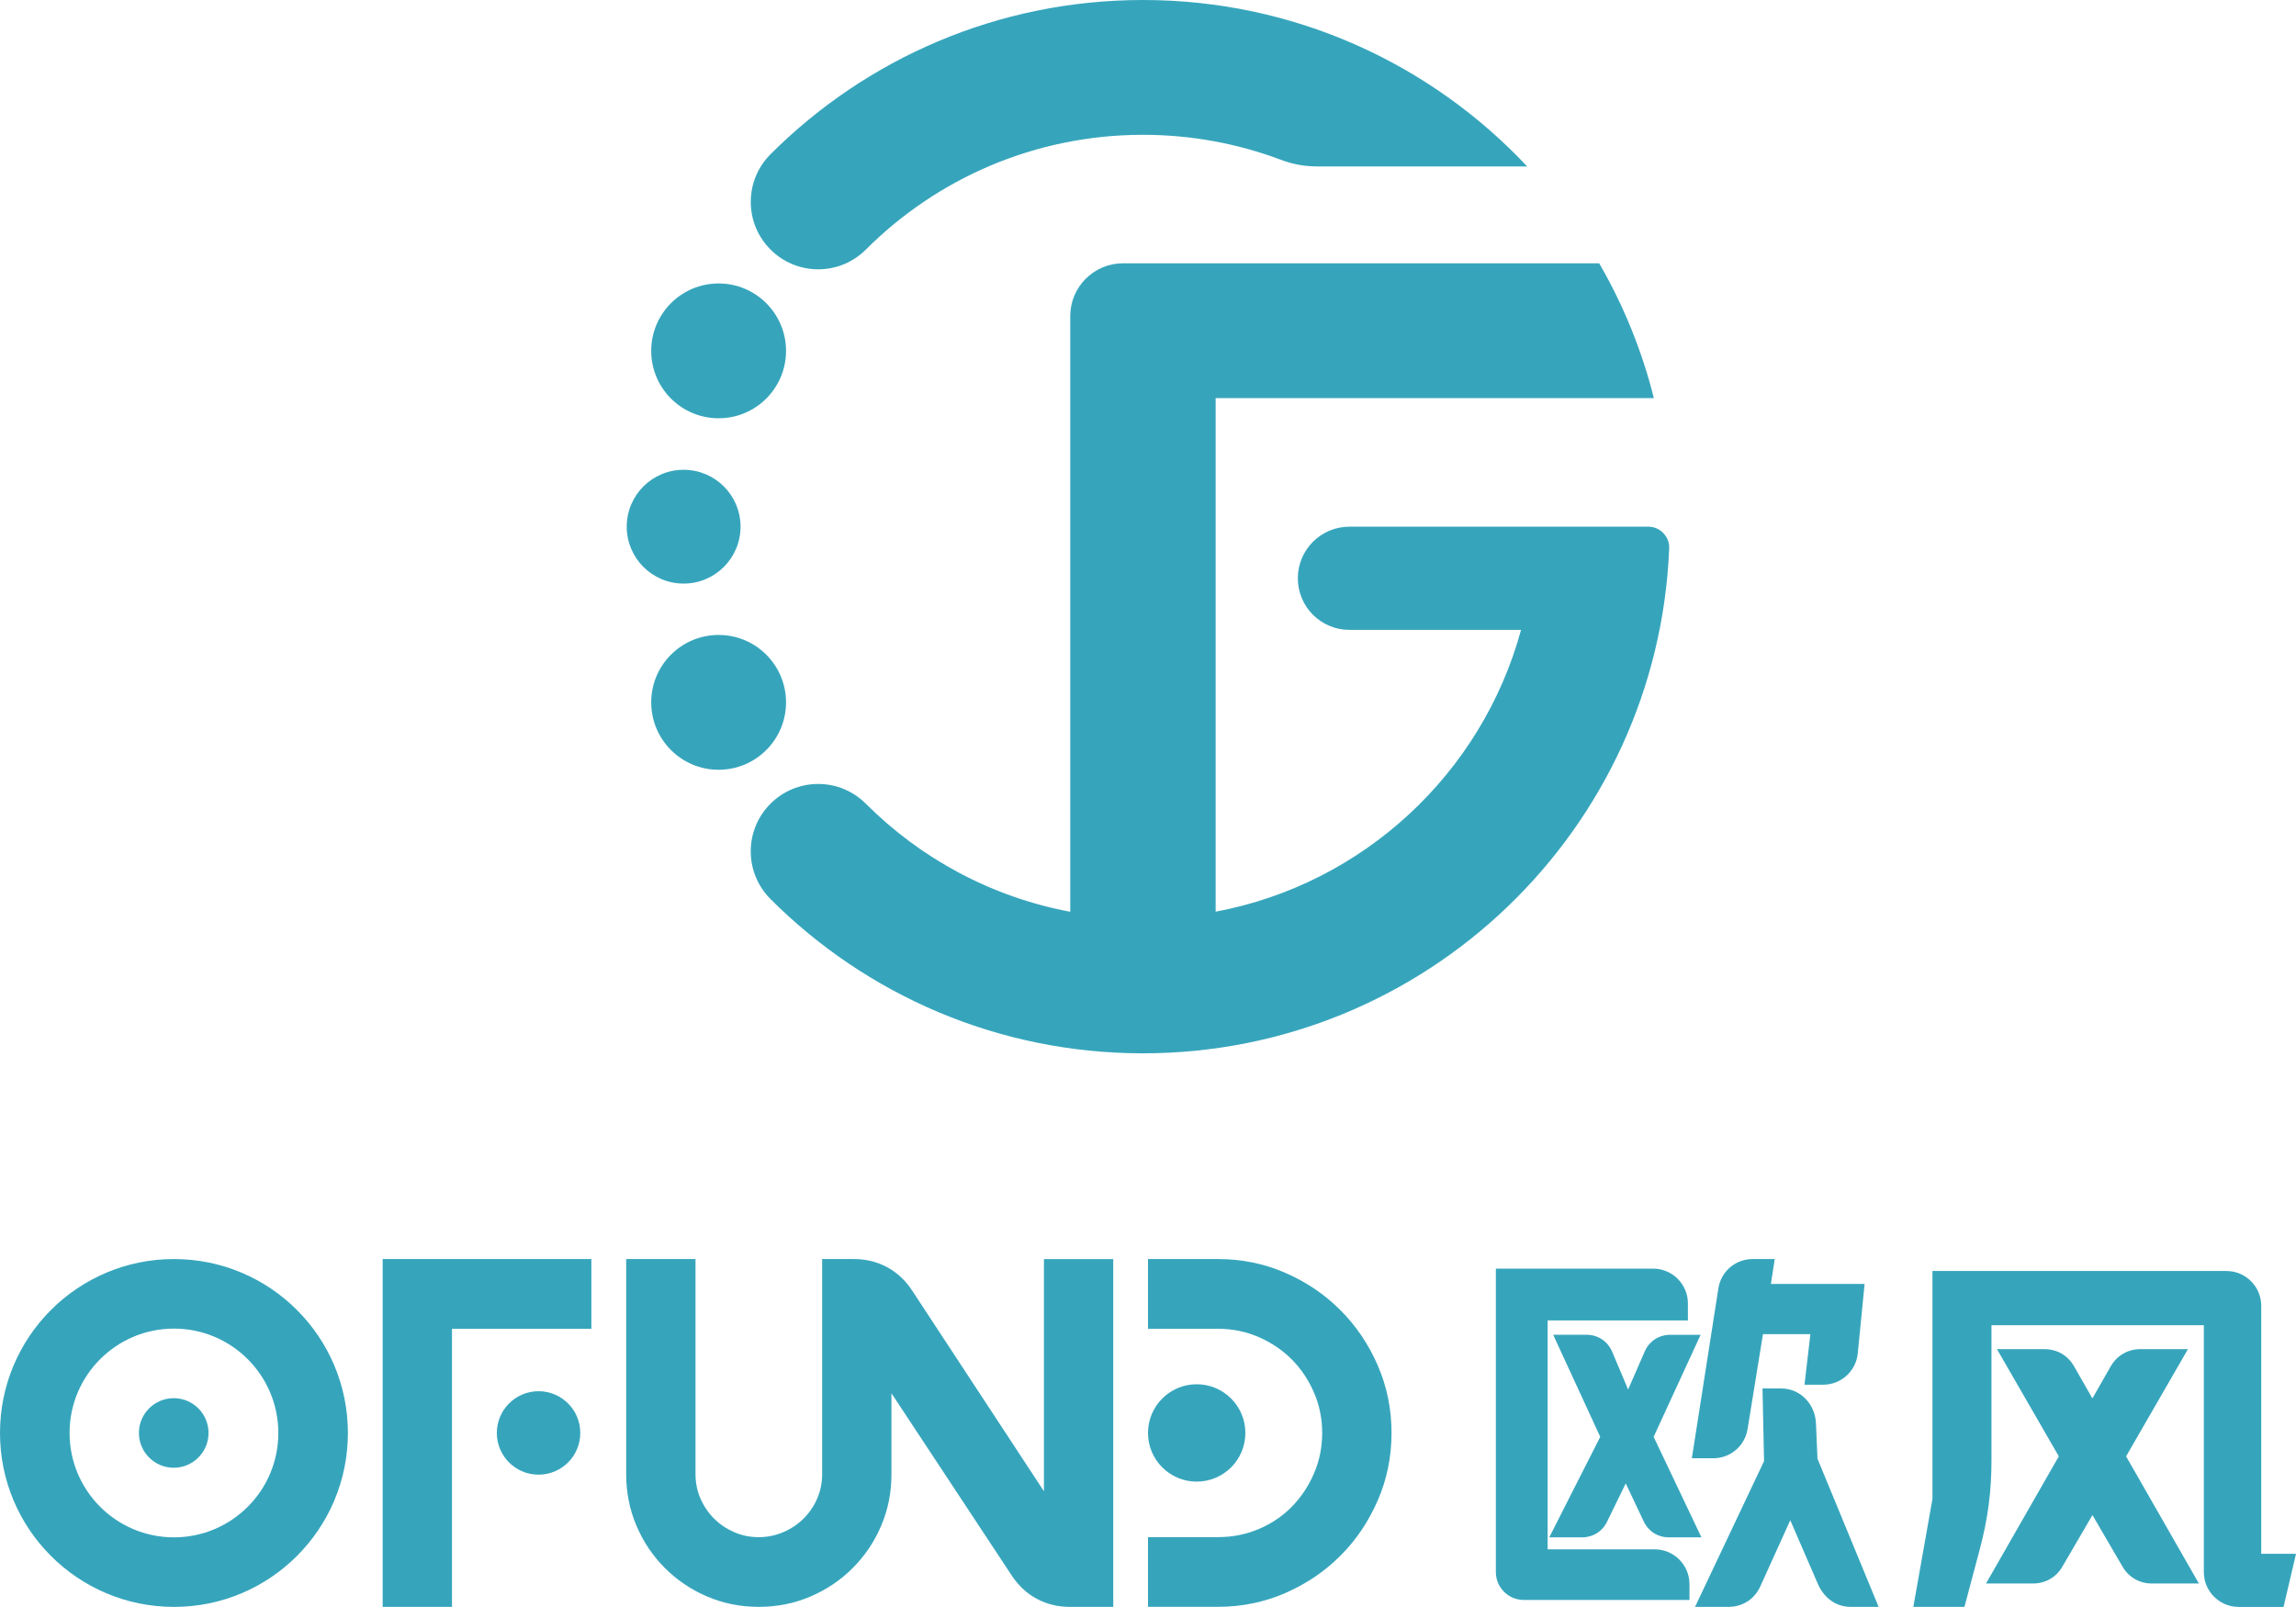 <?xml version="1.0" encoding="iso-8859-1"?>
<!-- Generator: Adobe Illustrator 26.0.3, SVG Export Plug-In . SVG Version: 6.00 Build 0)  -->
<svg version="1.1" id="&#x56FE;&#x5C42;_1" xmlns="http://www.w3.org/2000/svg" xmlns:xlink="http://www.w3.org/1999/xlink" x="0px"
	 y="0px" viewBox="0 0 51.12 35.781" style="enable-background:new 0 0 51.12 35.781;" xml:space="preserve">
<g>
	<path style="fill-rule:evenodd;clip-rule:evenodd;fill:#36A5BC;" d="M15.221,10.461c-0.7,0-1.267,0.567-1.267,1.267
		c0,0.699,0.567,1.267,1.267,1.267c0.699,0,1.267-0.567,1.267-1.267C16.488,11.028,15.921,10.461,15.221,10.461z"/>
	<path style="fill-rule:evenodd;clip-rule:evenodd;fill:#36A5BC;" d="M16,6.312c-0.829,0-1.501,0.672-1.501,1.501
		c0,0.829,0.672,1.501,1.501,1.501c0.829,0,1.501-0.672,1.501-1.501C17.501,6.985,16.829,6.312,16,6.312z"/>
	<path style="fill-rule:evenodd;clip-rule:evenodd;fill:#36A5BC;" d="M16,14.139c-0.829,0-1.501,0.672-1.501,1.501
		c0,0.829,0.672,1.501,1.501,1.501c0.829,0,1.501-0.672,1.501-1.501C17.501,14.811,16.829,14.139,16,14.139z"/>
	<path style="fill-rule:evenodd;clip-rule:evenodd;fill:#36A5BC;" d="M25.448,0c3.374,0,6.414,1.425,8.554,3.706h-4.665
		c-0.295,0-0.548-0.046-0.824-0.15c-0.954-0.358-1.986-0.554-3.065-0.554c-2.409,0-4.591,0.977-6.169,2.555
		c-0.272,0.272-0.647,0.44-1.062,0.44c-0.829,0-1.501-0.672-1.501-1.501c0-0.415,0.168-0.79,0.44-1.062
		C19.277,1.313,22.209,0,25.448,0z"/>
	<path style="fill-rule:evenodd;clip-rule:evenodd;fill:#36A5BC;" d="M33.866,14.026h-3.821c-0.635,0-1.149-0.515-1.149-1.149
		c0-0.635,0.515-1.149,1.149-1.149h6.651c0.132,0,0.247,0.049,0.338,0.144c0.092,0.096,0.136,0.212,0.13,0.344
		c-0.256,6.25-5.404,11.239-11.717,11.239c-3.236,0-6.166-1.311-8.288-3.431c-0.274-0.272-0.444-0.649-0.444-1.066
		c0-0.829,0.672-1.501,1.501-1.501c0.415,0,0.79,0.168,1.062,0.44c1.216,1.217,2.791,2.076,4.551,2.406V7.036
		c0-0.646,0.527-1.173,1.173-1.173h10.604c0.537,0.928,0.95,1.936,1.217,3.002h-9.757v11.436
		C30.357,19.684,32.996,17.22,33.866,14.026z"/>
	<path style="fill-rule:evenodd;clip-rule:evenodd;fill:#36A5BC;" d="M3.868,31.134c0.428,0,0.775,0.347,0.775,0.774
		c0,0.428-0.347,0.775-0.775,0.775c-0.428,0-0.775-0.347-0.775-0.775C3.093,31.481,3.44,31.134,3.868,31.134z"/>
	<polygon style="fill-rule:evenodd;clip-rule:evenodd;fill:#36A5BC;" points="8.52,35.781 8.52,28.036 13.167,28.036 13.167,29.589 
		10.063,29.589 10.063,31.132 10.063,32.685 10.063,35.781 	"/>
	<path style="fill-rule:evenodd;clip-rule:evenodd;fill:#36A5BC;" d="M19.848,32.828c0,0.409-0.077,0.792-0.23,1.15
		c-0.153,0.358-0.365,0.671-0.634,0.94c-0.269,0.269-0.582,0.48-0.94,0.633c-0.358,0.153-0.741,0.23-1.149,0.23
		c-0.409,0-0.792-0.077-1.15-0.23c-0.358-0.153-0.671-0.365-0.94-0.633c-0.269-0.269-0.48-0.582-0.633-0.94
		c-0.153-0.358-0.23-0.741-0.23-1.15v-4.792h1.543v4.784c0,0.198,0.037,0.382,0.112,0.552c0.075,0.17,0.175,0.317,0.301,0.443
		c0.126,0.126,0.274,0.226,0.445,0.301c0.17,0.075,0.354,0.113,0.552,0.113c0.191,0,0.373-0.038,0.547-0.113
		c0.174-0.075,0.324-0.176,0.45-0.301c0.126-0.126,0.227-0.272,0.301-0.443c0.075-0.17,0.112-0.354,0.112-0.552v-4.784h0.707
		c0.538,0,1,0.249,1.295,0.699l2.936,4.472v-5.17h1.543v7.745h-0.965c-0.536,0-0.998-0.248-1.293-0.696l-2.68-4.061V32.828z"/>
	<path style="fill-rule:evenodd;clip-rule:evenodd;fill:#36A5BC;" d="M25.56,35.781v-1.553h0.936h0.623
		c0.32,0,0.622-0.06,0.904-0.179c0.283-0.119,0.528-0.284,0.736-0.495c0.208-0.211,0.373-0.458,0.495-0.741
		c0.123-0.283,0.184-0.584,0.184-0.904c0-0.32-0.061-0.622-0.184-0.904c-0.123-0.283-0.288-0.528-0.495-0.736
		c-0.208-0.208-0.453-0.373-0.736-0.496c-0.283-0.123-0.584-0.184-0.904-0.184h-0.623H25.56v-1.553h1.556
		c0.53,0,1.03,0.102,1.499,0.306c0.47,0.204,0.88,0.482,1.23,0.833c0.351,0.351,0.627,0.761,0.831,1.231
		c0.204,0.47,0.306,0.971,0.306,1.502c0,0.531-0.102,1.032-0.306,1.502c-0.205,0.47-0.48,0.881-0.831,1.231
		c-0.349,0.351-0.76,0.628-1.23,0.833c-0.468,0.204-0.969,0.306-1.499,0.306H25.56z"/>
	<path style="fill-rule:evenodd;clip-rule:evenodd;fill:#36A5BC;" d="M26.644,30.824c0.599,0,1.084,0.486,1.084,1.084
		c0,0.599-0.485,1.084-1.084,1.084c-0.599,0-1.084-0.485-1.084-1.084C25.56,31.31,26.045,30.824,26.644,30.824z"/>
	<path style="fill-rule:evenodd;clip-rule:evenodd;fill:#36A5BC;" d="M11.991,30.979c0.513,0,0.929,0.416,0.929,0.929
		c0,0.513-0.416,0.929-0.929,0.929c-0.514,0-0.929-0.416-0.929-0.929C11.062,31.395,11.478,30.979,11.991,30.979z"/>
	<path style="fill-rule:evenodd;clip-rule:evenodd;fill:#36A5BC;" d="M40.466,32.482l-0.034-0.789
		c-0.018-0.426-0.348-0.775-0.774-0.775h-0.416l0.034,1.618l-1.536,3.245h0.746c0.31,0,0.577-0.17,0.705-0.452l0.669-1.477
		l0.613,1.415c0.133,0.306,0.396,0.514,0.729,0.514h0.625L40.466,32.482z"/>
	<path style="fill-rule:evenodd;clip-rule:evenodd;fill:#36A5BC;" d="M39.429,28.59l0.085-0.554h-0.49
		c-0.385,0-0.706,0.275-0.765,0.655l-0.59,3.781h0.476c0.383,0,0.703-0.273,0.765-0.651l0.342-2.113h1.056l-0.131,1.126h0.415
		c0.4,0,0.732-0.301,0.771-0.699l0.152-1.545H39.429z"/>
	<path style="fill-rule:evenodd;clip-rule:evenodd;fill:#36A5BC;" d="M35.629,31.995l-1.135,2.238h0.73
		c0.243,0,0.451-0.13,0.557-0.348l0.416-0.853l0.4,0.846c0.105,0.222,0.315,0.355,0.56,0.355h0.725l-1.064-2.238l1.046-2.272h-0.677
		c-0.252,0-0.467,0.141-0.568,0.372l-0.369,0.846l-0.355-0.84c-0.099-0.234-0.316-0.379-0.571-0.379h-0.743L35.629,31.995z"/>
	<path style="fill-rule:evenodd;clip-rule:evenodd;fill:#36A5BC;" d="M34.458,34.5v-5.097h3.123v-0.379
		c0-0.427-0.348-0.775-0.775-0.775h-3.501v6.758c0,0.341,0.278,0.62,0.62,0.62h3.691v-0.352c0-0.427-0.348-0.775-0.774-0.775H34.458
		z"/>
	<path style="fill-rule:evenodd;clip-rule:evenodd;fill:#36A5BC;" d="M44.462,30.042l1.377,2.387l-1.621,2.832h1.044
		c0.278,0,0.517-0.137,0.657-0.377l0.669-1.147l0.669,1.147c0.14,0.24,0.379,0.377,0.657,0.377h1.044l-1.621-2.832l1.377-2.387
		h-1.058c-0.28,0-0.521,0.14-0.661,0.383l-0.408,0.714l-0.408-0.714c-0.139-0.244-0.38-0.383-0.661-0.383H44.462z"/>
	<path style="fill-rule:evenodd;clip-rule:evenodd;fill:#36A5BC;" d="M44.34,29.509h4.728v5.498c0,0.427,0.348,0.775,0.775,0.775h1
		L51.12,34.6h-0.774v-5.523c0-0.427-0.348-0.775-0.775-0.775h-6.545v5.075L42.6,35.781h1.138l0.342-1.285
		c0.181-0.682,0.26-1.285,0.26-1.99V29.509z"/>
	<path style="fill-rule:evenodd;clip-rule:evenodd;fill:#36A5BC;" d="M3.873,28.036c2.139,0,3.873,1.734,3.873,3.873
		c0,2.139-1.734,3.873-3.873,3.873C1.734,35.781,0,34.048,0,31.909C0,29.77,1.734,28.036,3.873,28.036L3.873,28.036z M3.873,29.585
		c-1.283,0-2.324,1.04-2.324,2.324c0,1.283,1.04,2.324,2.324,2.324c1.283,0,2.324-1.04,2.324-2.324
		C6.196,30.625,5.156,29.585,3.873,29.585L3.873,29.585z"/>
</g>
</svg>
